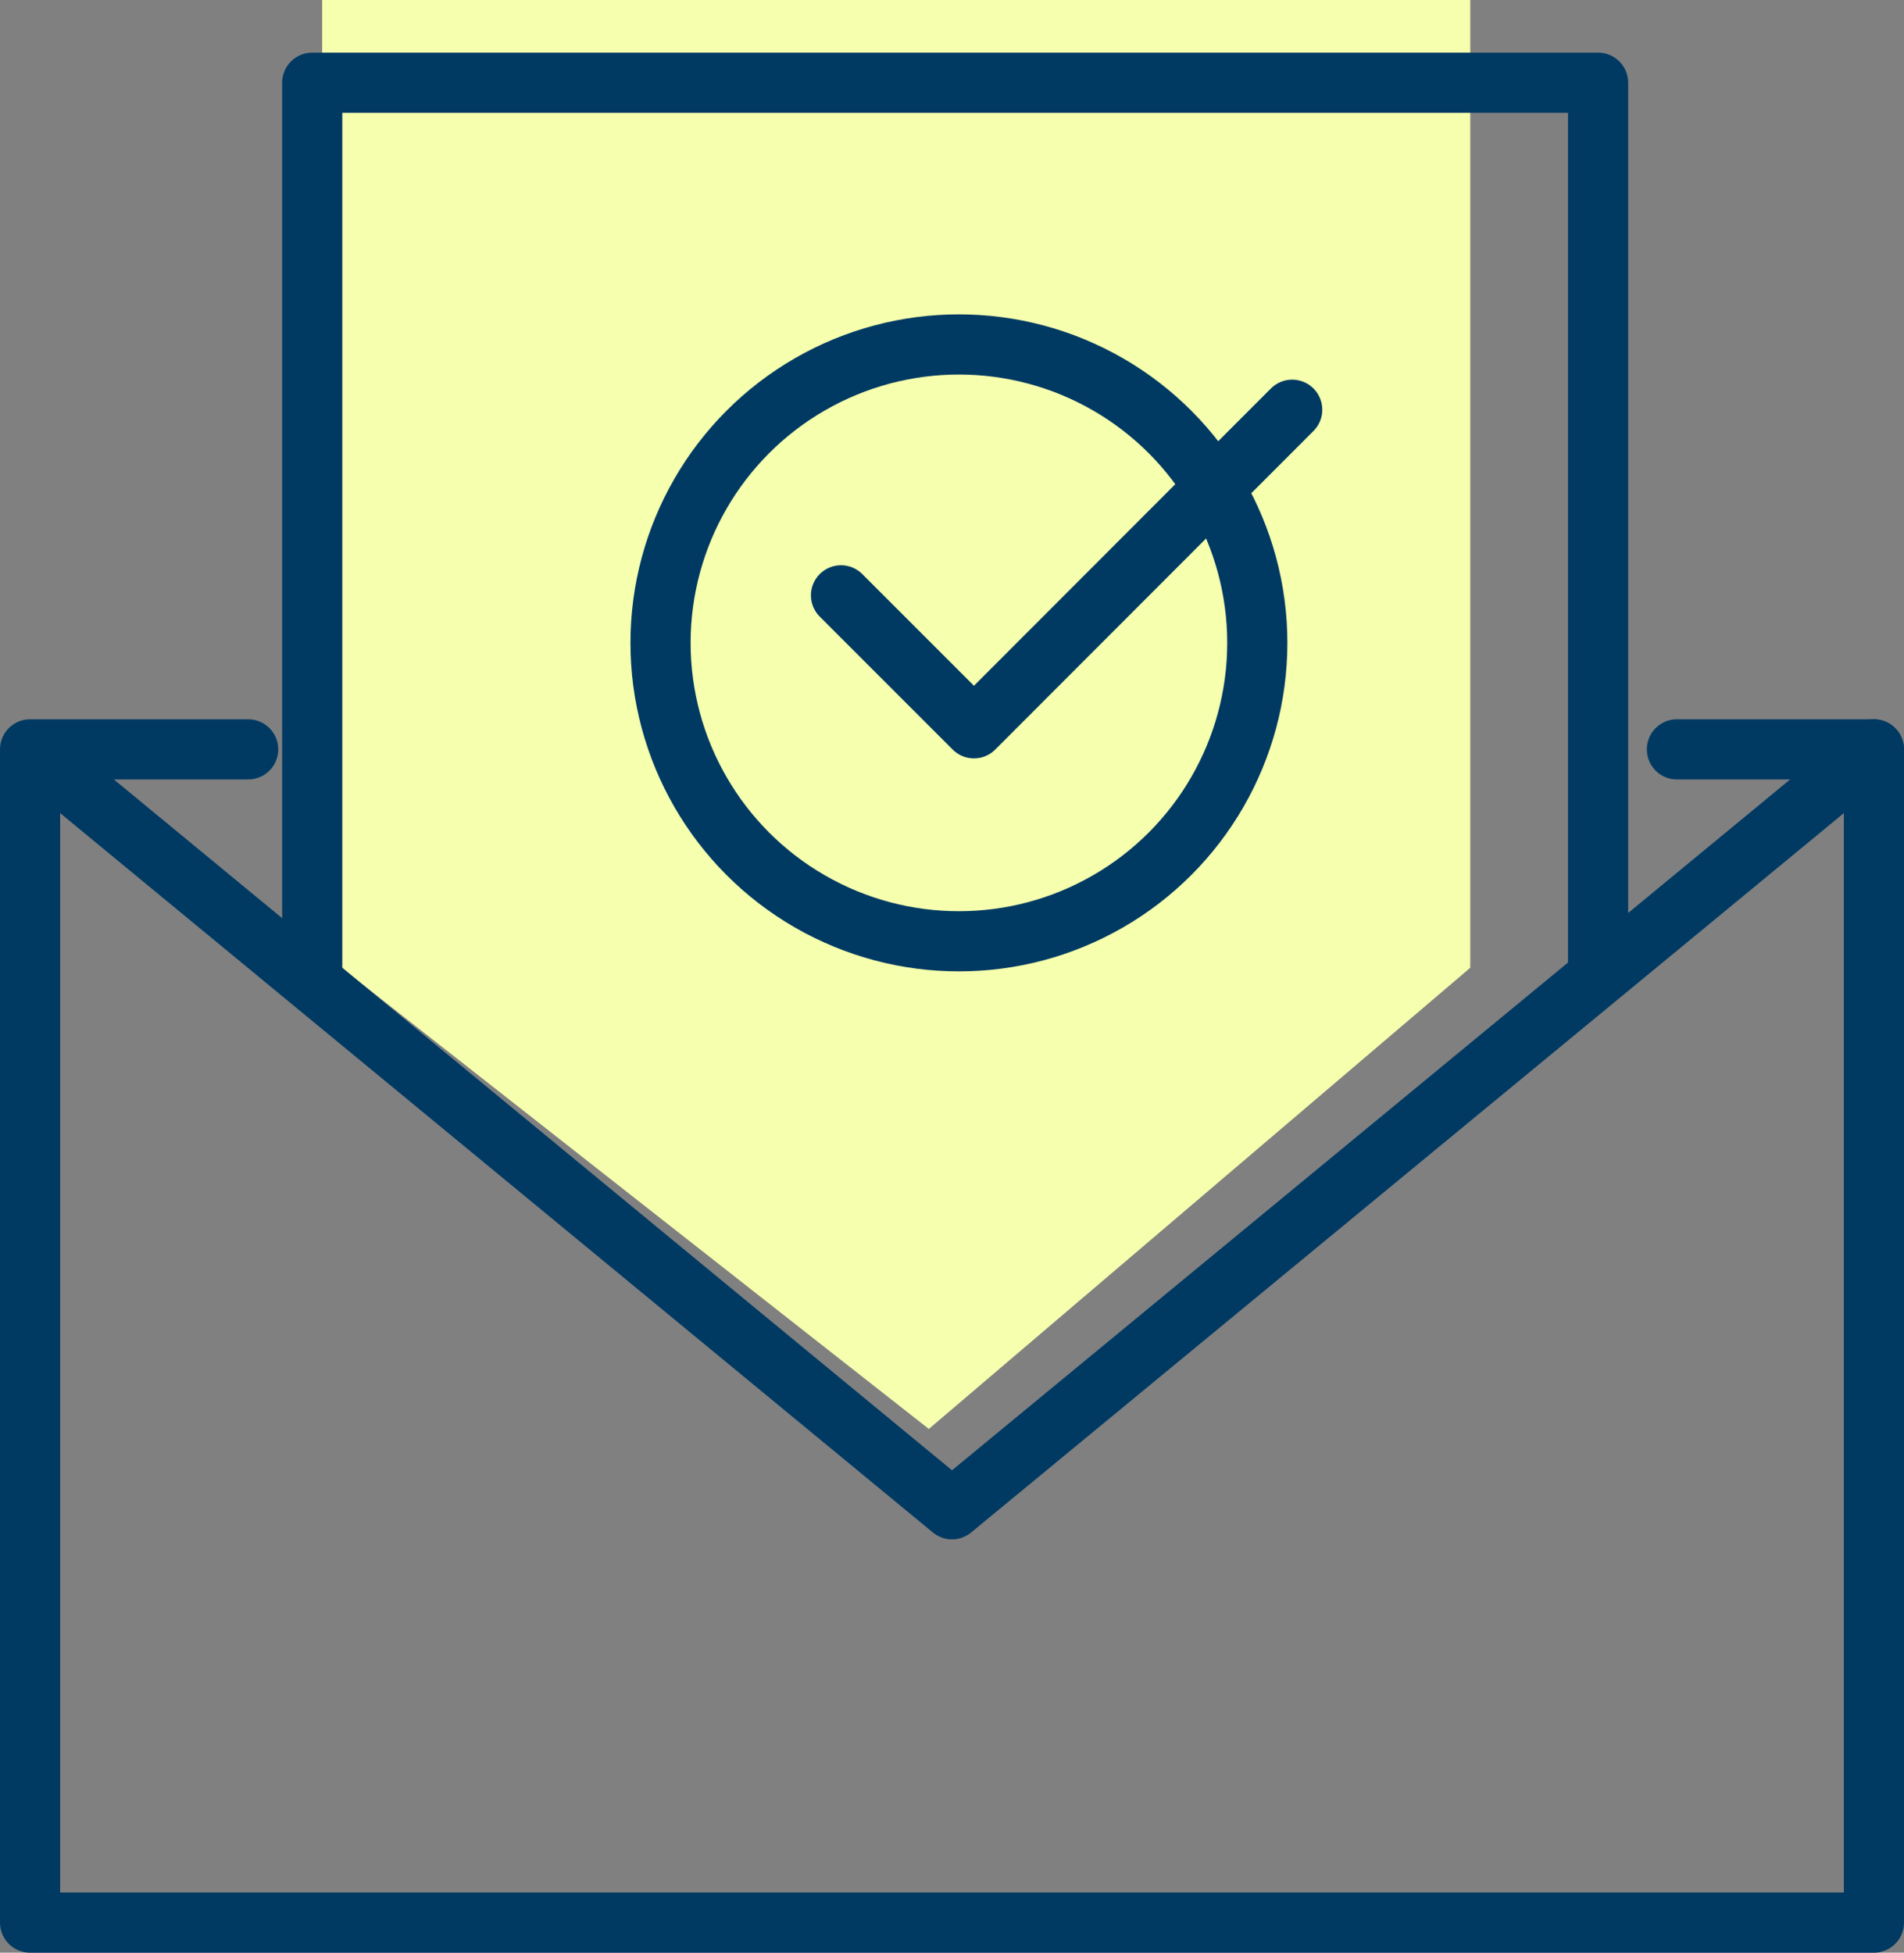 <?xml version="1.0" encoding="UTF-8"?><svg id="_レイヤー_2" xmlns="http://www.w3.org/2000/svg" viewBox="0 0 63.3 64.91"><rect x="0" y="0" width="63.3" height="64.91" fill="#808080" stroke="none"/><defs><style>.cls-1{fill:none;stroke:#003a63;stroke-linecap:round;stroke-linejoin:round;stroke-width:2px;}.cls-2{fill:#f5ffae;stroke-width:0px;}</style></defs><g id="_レイヤー_1-2"><polygon class="cls-2" points="30.88 47.5 48.88 32.17 48.88 0 10.71 0 10.71 31.67 30.88 47.5"/><line class="cls-1" x1="55.75" y1="24.91" x2="62.3" y2="24.91"/><circle class="cls-1" cx="31.88" cy="21.37" r="9.92"/><polyline class="cls-1" points="27.96 19.79 32.38 24.21 42.96 13.62"/><polyline class="cls-1" points="1 24.91 31.65 50.17 62.3 24.91 62.3 59.17 62.3 63.91 1 63.91 1 24.91 8.25 24.91"/><polyline class="cls-1" points="10.38 32.25 10.38 2.75 53.13 2.75 53.13 32.25"/></g></svg>